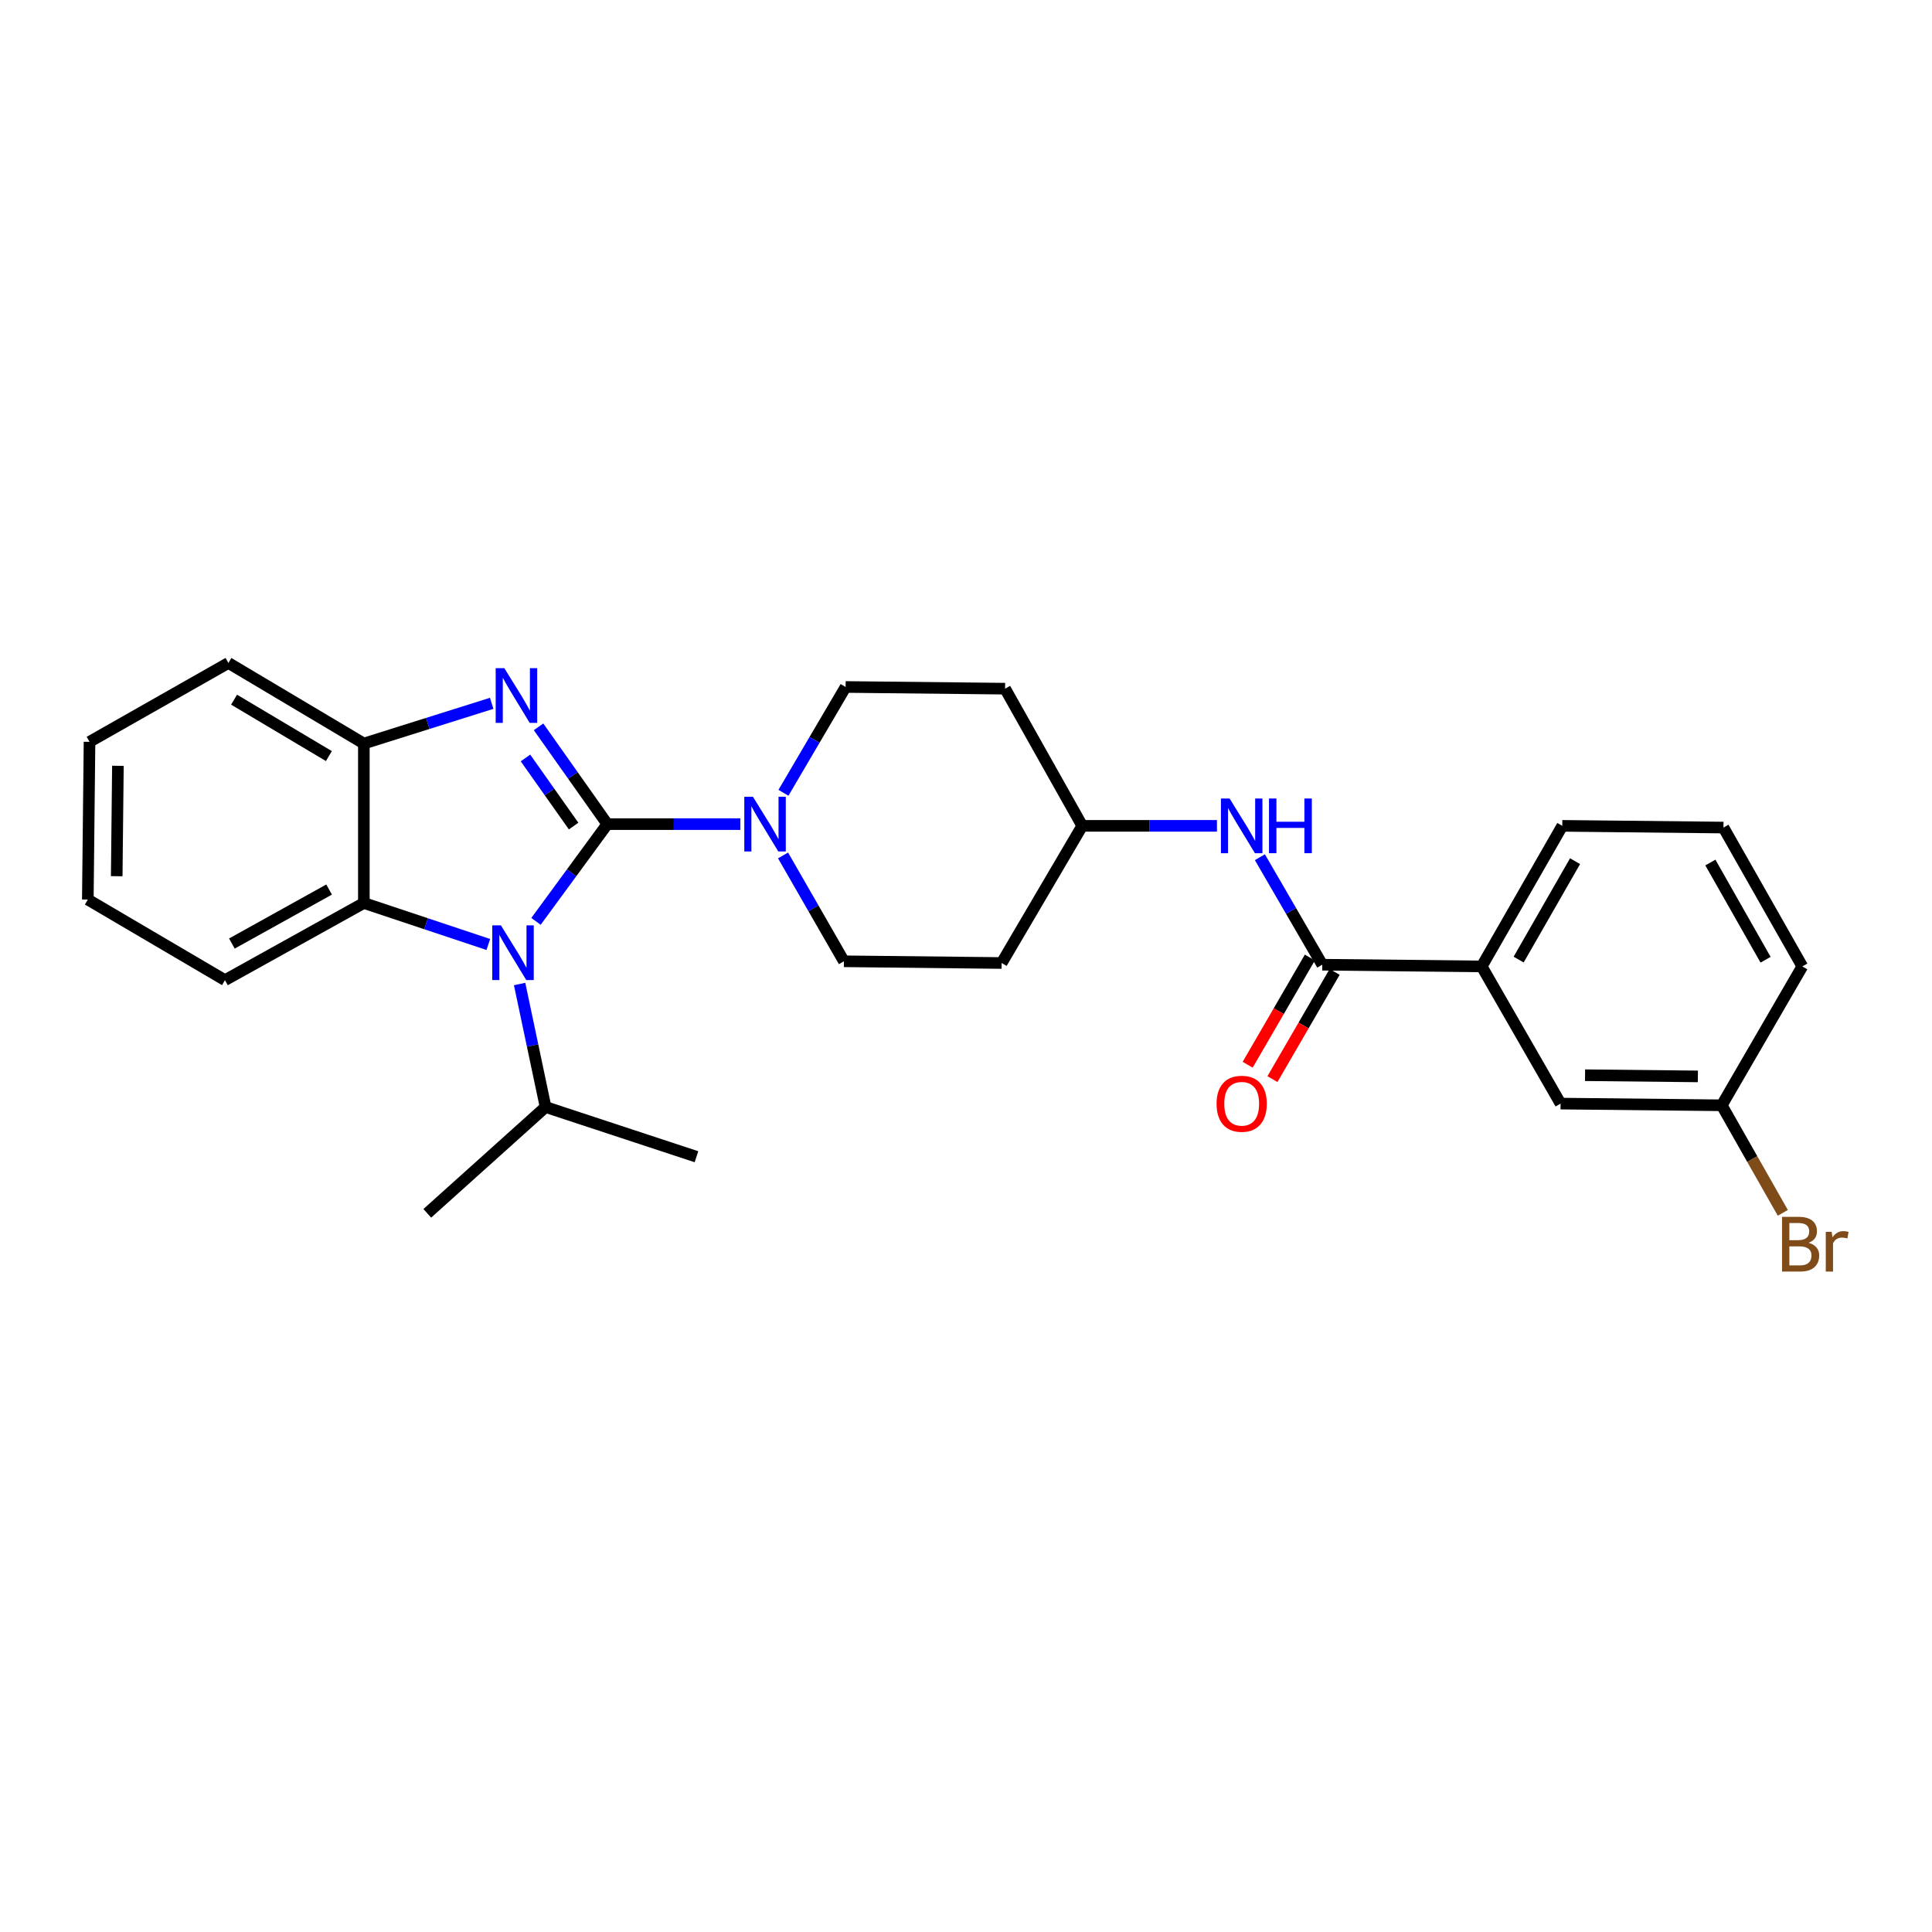 <?xml version='1.0' encoding='iso-8859-1'?>
<svg version='1.1' baseProfile='full'
              xmlns='http://www.w3.org/2000/svg'
                      xmlns:rdkit='http://www.rdkit.org/xml'
                      xmlns:xlink='http://www.w3.org/1999/xlink'
                  xml:space='preserve'
width='1000px' height='1000px' viewBox='0 0 1000 1000'>
<!-- END OF HEADER -->
<rect style='opacity:1.0;fill:#FFFFFF;stroke:none' width='1000' height='1000' x='0' y='0'> </rect>
<path class='bond-0' d='M 891.171,572.102 L 807.752,571.22' style='fill:none;fill-rule:evenodd;stroke:#000000;stroke-width:6px;stroke-linecap:butt;stroke-linejoin:miter;stroke-opacity:1' />
<path class='bond-0' d='M 878.815,557.143 L 820.421,556.526' style='fill:none;fill-rule:evenodd;stroke:#000000;stroke-width:6px;stroke-linecap:butt;stroke-linejoin:miter;stroke-opacity:1' />
<path class='bond-1' d='M 891.171,572.102 L 932.876,500.223' style='fill:none;fill-rule:evenodd;stroke:#000000;stroke-width:6px;stroke-linecap:butt;stroke-linejoin:miter;stroke-opacity:1' />
<path class='bond-2' d='M 891.171,572.102 L 906.975,599.932' style='fill:none;fill-rule:evenodd;stroke:#000000;stroke-width:6px;stroke-linecap:butt;stroke-linejoin:miter;stroke-opacity:1' />
<path class='bond-2' d='M 906.975,599.932 L 922.78,627.762' style='fill:none;fill-rule:evenodd;stroke:#7F4C19;stroke-width:6px;stroke-linecap:butt;stroke-linejoin:miter;stroke-opacity:1' />
<path class='bond-3' d='M 629.889,427.455 L 595.026,427.455' style='fill:none;fill-rule:evenodd;stroke:#0000FF;stroke-width:6px;stroke-linecap:butt;stroke-linejoin:miter;stroke-opacity:1' />
<path class='bond-3' d='M 595.026,427.455 L 560.163,427.455' style='fill:none;fill-rule:evenodd;stroke:#000000;stroke-width:6px;stroke-linecap:butt;stroke-linejoin:miter;stroke-opacity:1' />
<path class='bond-4' d='M 652.114,443.692 L 668.256,471.513' style='fill:none;fill-rule:evenodd;stroke:#0000FF;stroke-width:6px;stroke-linecap:butt;stroke-linejoin:miter;stroke-opacity:1' />
<path class='bond-4' d='M 668.256,471.513 L 684.398,499.333' style='fill:none;fill-rule:evenodd;stroke:#000000;stroke-width:6px;stroke-linecap:butt;stroke-linejoin:miter;stroke-opacity:1' />
<path class='bond-5' d='M 677.985,495.613 L 661.889,523.358' style='fill:none;fill-rule:evenodd;stroke:#000000;stroke-width:6px;stroke-linecap:butt;stroke-linejoin:miter;stroke-opacity:1' />
<path class='bond-5' d='M 661.889,523.358 L 645.793,551.102' style='fill:none;fill-rule:evenodd;stroke:#FF0000;stroke-width:6px;stroke-linecap:butt;stroke-linejoin:miter;stroke-opacity:1' />
<path class='bond-5' d='M 690.81,503.054 L 674.714,530.798' style='fill:none;fill-rule:evenodd;stroke:#000000;stroke-width:6px;stroke-linecap:butt;stroke-linejoin:miter;stroke-opacity:1' />
<path class='bond-5' d='M 674.714,530.798 L 658.618,558.543' style='fill:none;fill-rule:evenodd;stroke:#FF0000;stroke-width:6px;stroke-linecap:butt;stroke-linejoin:miter;stroke-opacity:1' />
<path class='bond-6' d='M 684.398,499.333 L 766.927,500.223' style='fill:none;fill-rule:evenodd;stroke:#000000;stroke-width:6px;stroke-linecap:butt;stroke-linejoin:miter;stroke-opacity:1' />
<path class='bond-7' d='M 932.876,500.223 L 892.06,428.344' style='fill:none;fill-rule:evenodd;stroke:#000000;stroke-width:6px;stroke-linecap:butt;stroke-linejoin:miter;stroke-opacity:1' />
<path class='bond-7' d='M 913.86,496.763 L 885.289,446.448' style='fill:none;fill-rule:evenodd;stroke:#000000;stroke-width:6px;stroke-linecap:butt;stroke-linejoin:miter;stroke-opacity:1' />
<path class='bond-8' d='M 892.06,428.344 L 808.641,427.455' style='fill:none;fill-rule:evenodd;stroke:#000000;stroke-width:6px;stroke-linecap:butt;stroke-linejoin:miter;stroke-opacity:1' />
<path class='bond-9' d='M 46.336,383.97 L 45.455,465.61' style='fill:none;fill-rule:evenodd;stroke:#000000;stroke-width:6px;stroke-linecap:butt;stroke-linejoin:miter;stroke-opacity:1' />
<path class='bond-9' d='M 61.03,396.376 L 60.413,453.524' style='fill:none;fill-rule:evenodd;stroke:#000000;stroke-width:6px;stroke-linecap:butt;stroke-linejoin:miter;stroke-opacity:1' />
<path class='bond-10' d='M 46.336,383.97 L 118.223,343.146' style='fill:none;fill-rule:evenodd;stroke:#000000;stroke-width:6px;stroke-linecap:butt;stroke-linejoin:miter;stroke-opacity:1' />
<path class='bond-11' d='M 45.455,465.61 L 116.444,507.324' style='fill:none;fill-rule:evenodd;stroke:#000000;stroke-width:6px;stroke-linecap:butt;stroke-linejoin:miter;stroke-opacity:1' />
<path class='bond-12' d='M 116.444,507.324 L 188.331,467.389' style='fill:none;fill-rule:evenodd;stroke:#000000;stroke-width:6px;stroke-linecap:butt;stroke-linejoin:miter;stroke-opacity:1' />
<path class='bond-12' d='M 120.026,488.372 L 170.347,460.418' style='fill:none;fill-rule:evenodd;stroke:#000000;stroke-width:6px;stroke-linecap:butt;stroke-linejoin:miter;stroke-opacity:1' />
<path class='bond-13' d='M 188.331,467.389 L 188.331,384.86' style='fill:none;fill-rule:evenodd;stroke:#000000;stroke-width:6px;stroke-linecap:butt;stroke-linejoin:miter;stroke-opacity:1' />
<path class='bond-14' d='M 188.331,467.389 L 220.543,478.127' style='fill:none;fill-rule:evenodd;stroke:#000000;stroke-width:6px;stroke-linecap:butt;stroke-linejoin:miter;stroke-opacity:1' />
<path class='bond-14' d='M 220.543,478.127 L 252.756,488.864' style='fill:none;fill-rule:evenodd;stroke:#0000FF;stroke-width:6px;stroke-linecap:butt;stroke-linejoin:miter;stroke-opacity:1' />
<path class='bond-15' d='M 188.331,384.86 L 118.223,343.146' style='fill:none;fill-rule:evenodd;stroke:#000000;stroke-width:6px;stroke-linecap:butt;stroke-linejoin:miter;stroke-opacity:1' />
<path class='bond-15' d='M 170.233,391.345 L 121.158,362.145' style='fill:none;fill-rule:evenodd;stroke:#000000;stroke-width:6px;stroke-linecap:butt;stroke-linejoin:miter;stroke-opacity:1' />
<path class='bond-16' d='M 188.331,384.86 L 221.415,374.449' style='fill:none;fill-rule:evenodd;stroke:#000000;stroke-width:6px;stroke-linecap:butt;stroke-linejoin:miter;stroke-opacity:1' />
<path class='bond-16' d='M 221.415,374.449 L 254.5,364.038' style='fill:none;fill-rule:evenodd;stroke:#0000FF;stroke-width:6px;stroke-linecap:butt;stroke-linejoin:miter;stroke-opacity:1' />
<path class='bond-17' d='M 278.756,376.205 L 296.551,401.385' style='fill:none;fill-rule:evenodd;stroke:#0000FF;stroke-width:6px;stroke-linecap:butt;stroke-linejoin:miter;stroke-opacity:1' />
<path class='bond-17' d='M 296.551,401.385 L 314.345,426.565' style='fill:none;fill-rule:evenodd;stroke:#000000;stroke-width:6px;stroke-linecap:butt;stroke-linejoin:miter;stroke-opacity:1' />
<path class='bond-17' d='M 271.986,392.316 L 284.442,409.942' style='fill:none;fill-rule:evenodd;stroke:#0000FF;stroke-width:6px;stroke-linecap:butt;stroke-linejoin:miter;stroke-opacity:1' />
<path class='bond-17' d='M 284.442,409.942 L 296.898,427.568' style='fill:none;fill-rule:evenodd;stroke:#000000;stroke-width:6px;stroke-linecap:butt;stroke-linejoin:miter;stroke-opacity:1' />
<path class='bond-18' d='M 268.951,509.323 L 275.672,541.157' style='fill:none;fill-rule:evenodd;stroke:#0000FF;stroke-width:6px;stroke-linecap:butt;stroke-linejoin:miter;stroke-opacity:1' />
<path class='bond-18' d='M 275.672,541.157 L 282.392,572.991' style='fill:none;fill-rule:evenodd;stroke:#000000;stroke-width:6px;stroke-linecap:butt;stroke-linejoin:miter;stroke-opacity:1' />
<path class='bond-19' d='M 277.429,476.899 L 295.887,451.732' style='fill:none;fill-rule:evenodd;stroke:#0000FF;stroke-width:6px;stroke-linecap:butt;stroke-linejoin:miter;stroke-opacity:1' />
<path class='bond-19' d='M 295.887,451.732 L 314.345,426.565' style='fill:none;fill-rule:evenodd;stroke:#000000;stroke-width:6px;stroke-linecap:butt;stroke-linejoin:miter;stroke-opacity:1' />
<path class='bond-20' d='M 437.69,355.576 L 520.228,356.457' style='fill:none;fill-rule:evenodd;stroke:#000000;stroke-width:6px;stroke-linecap:butt;stroke-linejoin:miter;stroke-opacity:1' />
<path class='bond-21' d='M 437.69,355.576 L 421.602,382.961' style='fill:none;fill-rule:evenodd;stroke:#000000;stroke-width:6px;stroke-linecap:butt;stroke-linejoin:miter;stroke-opacity:1' />
<path class='bond-21' d='M 421.602,382.961 L 405.513,410.347' style='fill:none;fill-rule:evenodd;stroke:#0000FF;stroke-width:6px;stroke-linecap:butt;stroke-linejoin:miter;stroke-opacity:1' />
<path class='bond-22' d='M 314.345,426.565 L 348.774,426.565' style='fill:none;fill-rule:evenodd;stroke:#000000;stroke-width:6px;stroke-linecap:butt;stroke-linejoin:miter;stroke-opacity:1' />
<path class='bond-22' d='M 348.774,426.565 L 383.204,426.565' style='fill:none;fill-rule:evenodd;stroke:#0000FF;stroke-width:6px;stroke-linecap:butt;stroke-linejoin:miter;stroke-opacity:1' />
<path class='bond-23' d='M 405.304,442.773 L 421.057,470.167' style='fill:none;fill-rule:evenodd;stroke:#0000FF;stroke-width:6px;stroke-linecap:butt;stroke-linejoin:miter;stroke-opacity:1' />
<path class='bond-23' d='M 421.057,470.167 L 436.809,497.562' style='fill:none;fill-rule:evenodd;stroke:#000000;stroke-width:6px;stroke-linecap:butt;stroke-linejoin:miter;stroke-opacity:1' />
<path class='bond-24' d='M 436.809,497.562 L 518.449,498.452' style='fill:none;fill-rule:evenodd;stroke:#000000;stroke-width:6px;stroke-linecap:butt;stroke-linejoin:miter;stroke-opacity:1' />
<path class='bond-25' d='M 518.449,498.452 L 560.163,427.455' style='fill:none;fill-rule:evenodd;stroke:#000000;stroke-width:6px;stroke-linecap:butt;stroke-linejoin:miter;stroke-opacity:1' />
<path class='bond-26' d='M 560.163,427.455 L 520.228,356.457' style='fill:none;fill-rule:evenodd;stroke:#000000;stroke-width:6px;stroke-linecap:butt;stroke-linejoin:miter;stroke-opacity:1' />
<path class='bond-27' d='M 282.392,572.991 L 221.165,628.017' style='fill:none;fill-rule:evenodd;stroke:#000000;stroke-width:6px;stroke-linecap:butt;stroke-linejoin:miter;stroke-opacity:1' />
<path class='bond-28' d='M 282.392,572.991 L 360.49,598.725' style='fill:none;fill-rule:evenodd;stroke:#000000;stroke-width:6px;stroke-linecap:butt;stroke-linejoin:miter;stroke-opacity:1' />
<path class='bond-29' d='M 808.641,427.455 L 766.927,500.223' style='fill:none;fill-rule:evenodd;stroke:#000000;stroke-width:6px;stroke-linecap:butt;stroke-linejoin:miter;stroke-opacity:1' />
<path class='bond-29' d='M 815.248,445.744 L 786.048,496.682' style='fill:none;fill-rule:evenodd;stroke:#000000;stroke-width:6px;stroke-linecap:butt;stroke-linejoin:miter;stroke-opacity:1' />
<path class='bond-30' d='M 766.927,500.223 L 807.752,571.22' style='fill:none;fill-rule:evenodd;stroke:#000000;stroke-width:6px;stroke-linecap:butt;stroke-linejoin:miter;stroke-opacity:1' />
<path  class='atom-1' d='M 636.432 413.295
L 645.712 428.295
Q 646.632 429.775, 648.112 432.455
Q 649.592 435.135, 649.672 435.295
L 649.672 413.295
L 653.432 413.295
L 653.432 441.615
L 649.552 441.615
L 639.592 425.215
Q 638.432 423.295, 637.192 421.095
Q 635.992 418.895, 635.632 418.215
L 635.632 441.615
L 631.952 441.615
L 631.952 413.295
L 636.432 413.295
' fill='#0000FF'/>
<path  class='atom-1' d='M 656.832 413.295
L 660.672 413.295
L 660.672 425.335
L 675.152 425.335
L 675.152 413.295
L 678.992 413.295
L 678.992 441.615
L 675.152 441.615
L 675.152 428.535
L 660.672 428.535
L 660.672 441.615
L 656.832 441.615
L 656.832 413.295
' fill='#0000FF'/>
<path  class='atom-3' d='M 629.692 571.3
Q 629.692 564.5, 633.052 560.7
Q 636.412 556.9, 642.692 556.9
Q 648.972 556.9, 652.332 560.7
Q 655.692 564.5, 655.692 571.3
Q 655.692 578.18, 652.292 582.1
Q 648.892 585.98, 642.692 585.98
Q 636.452 585.98, 633.052 582.1
Q 629.692 578.22, 629.692 571.3
M 642.692 582.78
Q 647.012 582.78, 649.332 579.9
Q 651.692 576.98, 651.692 571.3
Q 651.692 565.74, 649.332 562.94
Q 647.012 560.1, 642.692 560.1
Q 638.372 560.1, 636.012 562.9
Q 633.692 565.7, 633.692 571.3
Q 633.692 577.02, 636.012 579.9
Q 638.372 582.78, 642.692 582.78
' fill='#FF0000'/>
<path  class='atom-12' d='M 261.05 345.848
L 270.33 360.848
Q 271.25 362.328, 272.73 365.008
Q 274.21 367.688, 274.29 367.848
L 274.29 345.848
L 278.05 345.848
L 278.05 374.168
L 274.17 374.168
L 264.21 357.768
Q 263.05 355.848, 261.81 353.648
Q 260.61 351.448, 260.25 350.768
L 260.25 374.168
L 256.57 374.168
L 256.57 345.848
L 261.05 345.848
' fill='#0000FF'/>
<path  class='atom-13' d='M 259.271 478.963
L 268.551 493.963
Q 269.471 495.443, 270.951 498.123
Q 272.431 500.803, 272.511 500.963
L 272.511 478.963
L 276.271 478.963
L 276.271 507.283
L 272.391 507.283
L 262.431 490.883
Q 261.271 488.963, 260.031 486.763
Q 258.831 484.563, 258.471 483.883
L 258.471 507.283
L 254.791 507.283
L 254.791 478.963
L 259.271 478.963
' fill='#0000FF'/>
<path  class='atom-16' d='M 389.725 412.405
L 399.005 427.405
Q 399.925 428.885, 401.405 431.565
Q 402.885 434.245, 402.965 434.405
L 402.965 412.405
L 406.725 412.405
L 406.725 440.725
L 402.845 440.725
L 392.885 424.325
Q 391.725 422.405, 390.485 420.205
Q 389.285 418.005, 388.925 417.325
L 388.925 440.725
L 385.245 440.725
L 385.245 412.405
L 389.725 412.405
' fill='#0000FF'/>
<path  class='atom-27' d='M 936.135 643.269
Q 938.855 644.029, 940.215 645.709
Q 941.615 647.349, 941.615 649.789
Q 941.615 653.709, 939.095 655.949
Q 936.615 658.149, 931.895 658.149
L 922.375 658.149
L 922.375 629.829
L 930.735 629.829
Q 935.575 629.829, 938.015 631.789
Q 940.455 633.749, 940.455 637.349
Q 940.455 641.629, 936.135 643.269
M 926.175 633.029
L 926.175 641.909
L 930.735 641.909
Q 933.535 641.909, 934.975 640.789
Q 936.455 639.629, 936.455 637.349
Q 936.455 633.029, 930.735 633.029
L 926.175 633.029
M 931.895 654.949
Q 934.655 654.949, 936.135 653.629
Q 937.615 652.309, 937.615 649.789
Q 937.615 647.469, 935.975 646.309
Q 934.375 645.109, 931.295 645.109
L 926.175 645.109
L 926.175 654.949
L 931.895 654.949
' fill='#7F4C19'/>
<path  class='atom-27' d='M 948.055 637.589
L 948.495 640.429
Q 950.655 637.229, 954.175 637.229
Q 955.295 637.229, 956.815 637.629
L 956.215 640.989
Q 954.495 640.589, 953.535 640.589
Q 951.855 640.589, 950.735 641.269
Q 949.655 641.909, 948.775 643.469
L 948.775 658.149
L 945.015 658.149
L 945.015 637.589
L 948.055 637.589
' fill='#7F4C19'/>
</svg>
